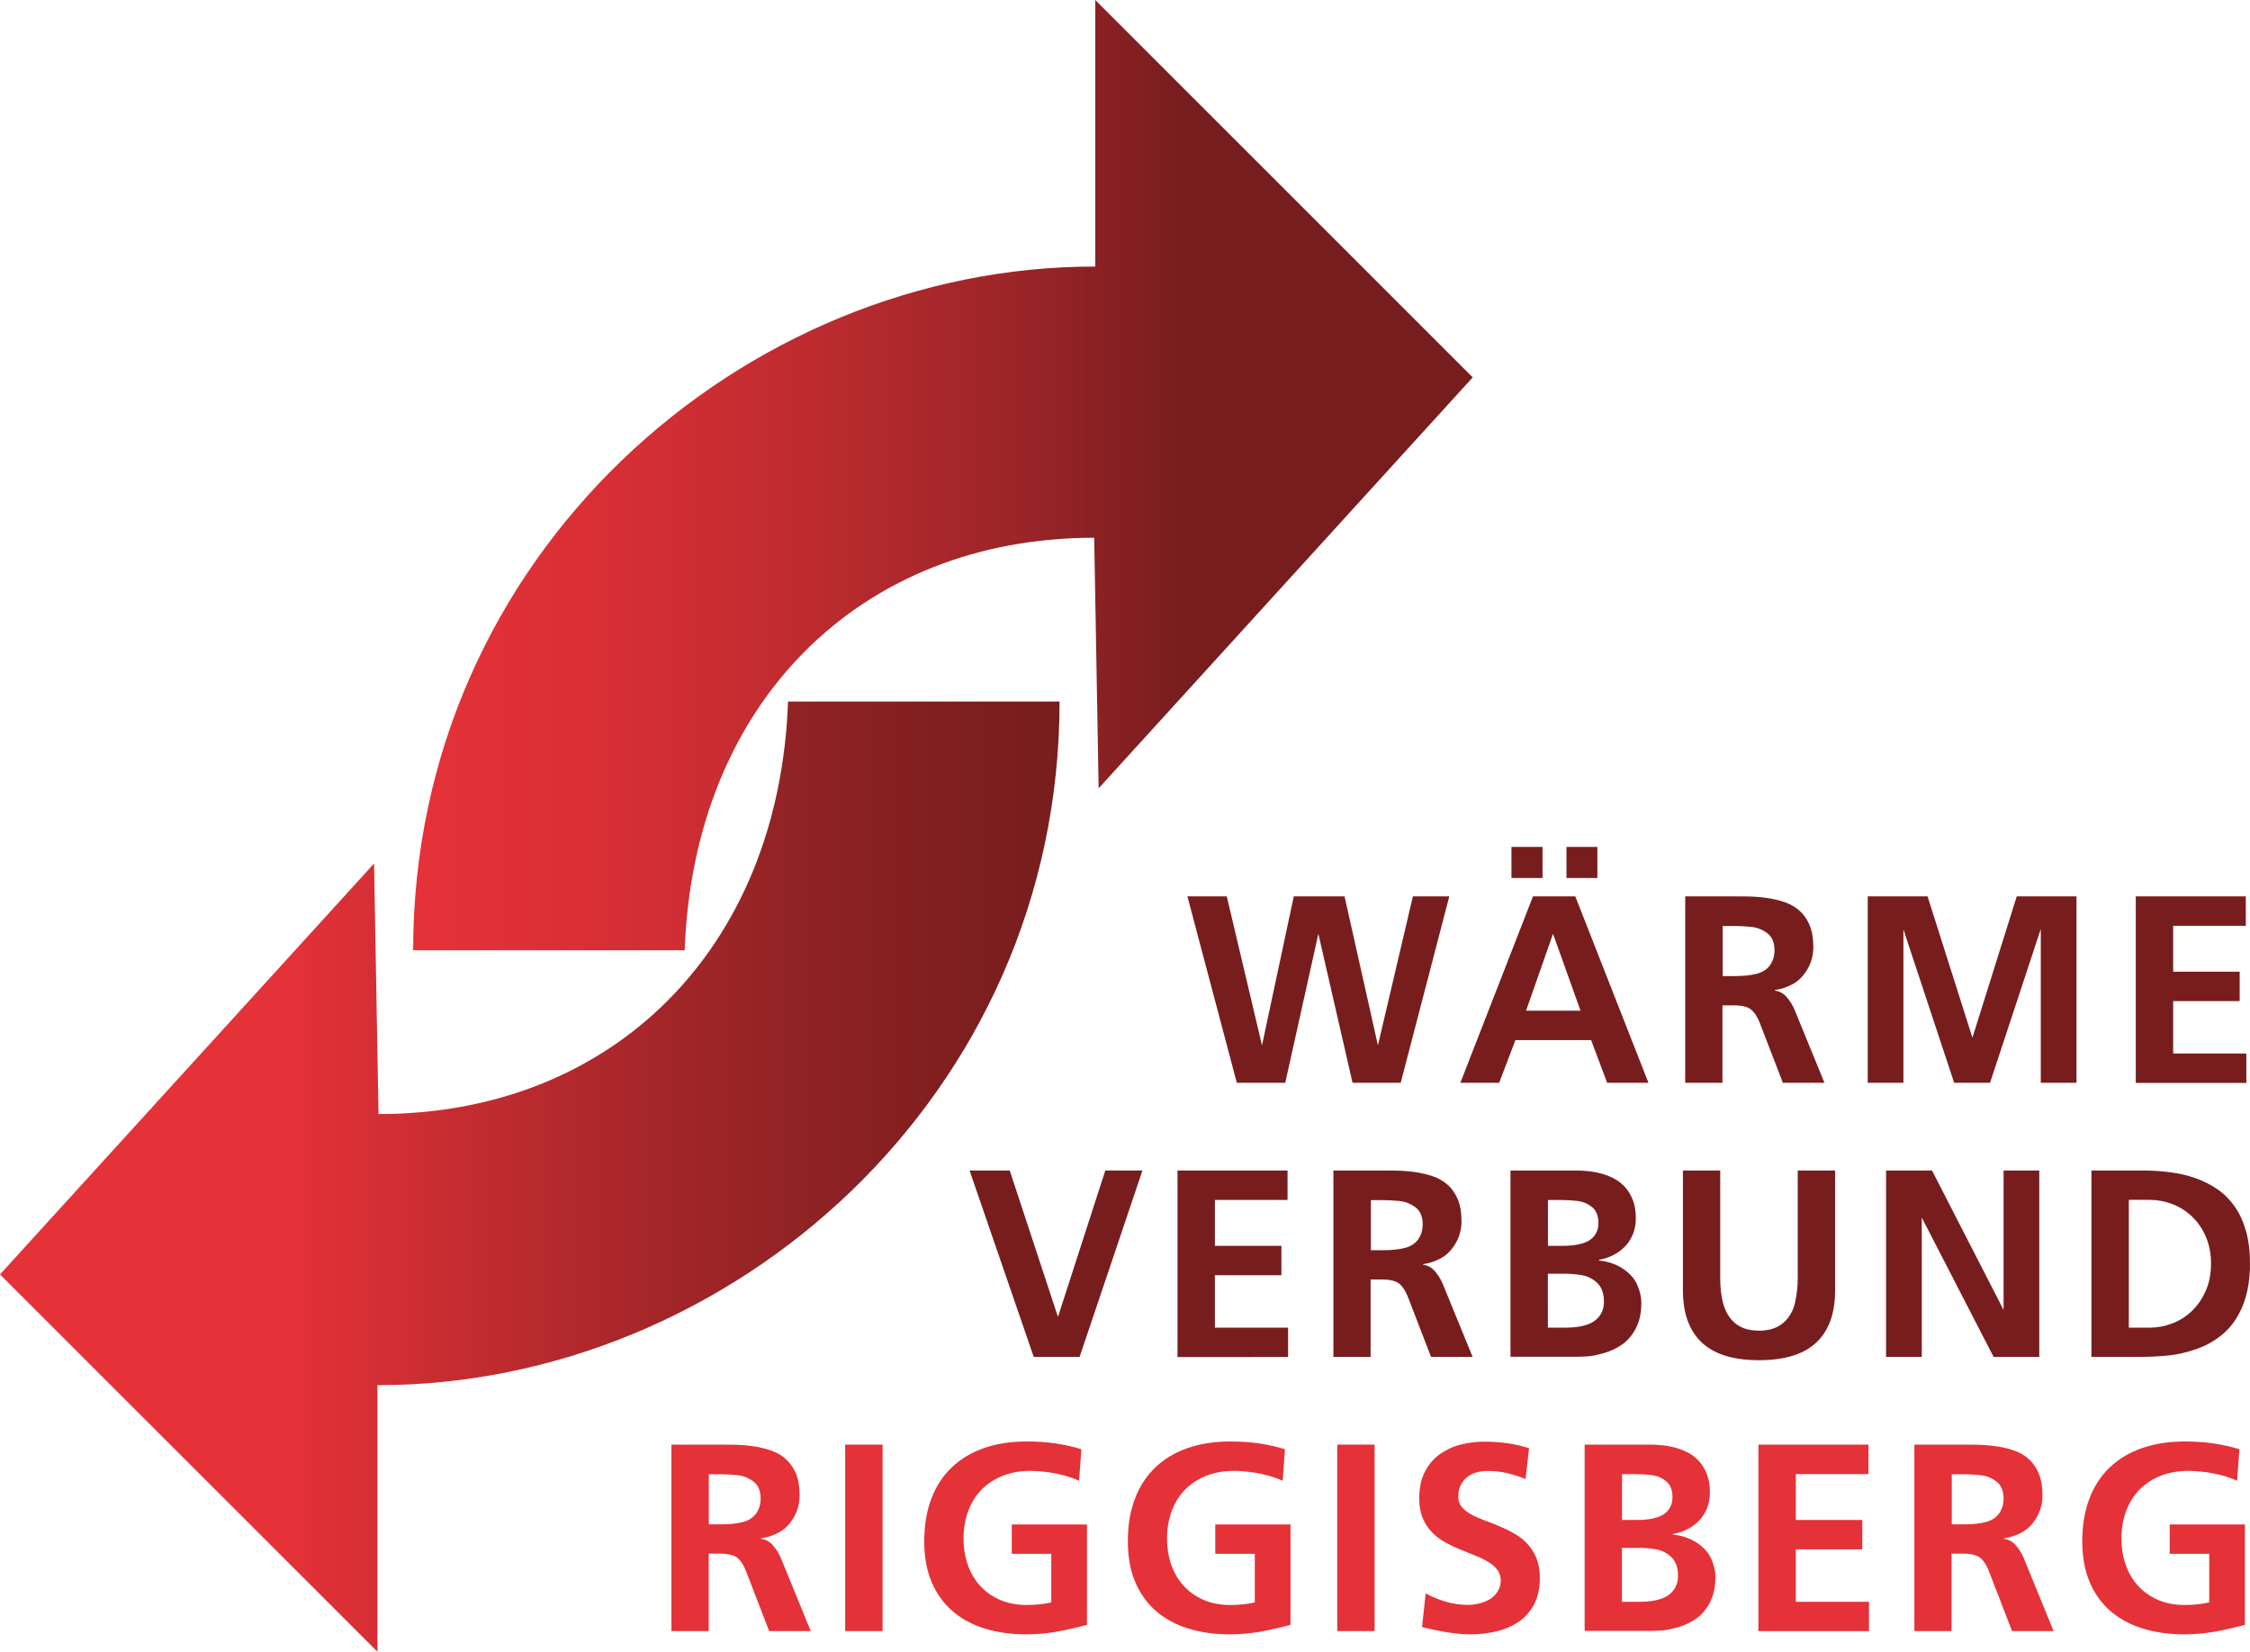 <?xml version="1.0" encoding="utf-8"?>
<!-- Generator: Adobe Illustrator 27.8.1, SVG Export Plug-In . SVG Version: 6.00 Build 0)  -->
<svg version="1.1" id="Ebene_2" xmlns="http://www.w3.org/2000/svg" xmlns:xlink="http://www.w3.org/1999/xlink" x="0px" y="0px"
	 viewBox="0 0 252.74 185.58" style="enable-background:new 0 0 252.74 185.58;" xml:space="preserve">
<style type="text/css">
	.st0{fill:url(#SVGID_1_);}
	.st1{fill:url(#SVGID_00000009581589941260706810000004744761121491400622_);}
	.st2{fill:#781D1E;}
	.st3{fill:#E53138;}
</style>
<linearGradient id="SVGID_1_" gradientUnits="userSpaceOnUse" x1="46.414" y1="53.381" x2="165.431" y2="53.381">
	<stop  offset="0" style="stop-color:#E53138"/>
	<stop  offset="0.089" style="stop-color:#E03037"/>
	<stop  offset="0.222" style="stop-color:#D32E34"/>
	<stop  offset="0.381" style="stop-color:#BC2B2F"/>
	<stop  offset="0.559" style="stop-color:#9D2528"/>
	<stop  offset="0.73" style="stop-color:#781D1E"/>
</linearGradient>
<path class="st0" d="M46.41,106.76c0-44.35,37-76.85,76.62-76.81V0l42.4,42.4l-42.02,46.17l-0.5-28.15c-26.25,0-45,18.5-46,46.35
	H46.41z"/>
<linearGradient id="SVGID_00000147906664334259316430000010845988248415071381_" gradientUnits="userSpaceOnUse" x1="98.827" y1="32.561" x2="217.845" y2="32.561" gradientTransform="matrix(-1 0 0 -1 217.845 164.763)">
	<stop  offset="0" style="stop-color:#781D1E"/>
	<stop  offset="0.089" style="stop-color:#7E1E1F"/>
	<stop  offset="0.222" style="stop-color:#8D2223"/>
	<stop  offset="0.381" style="stop-color:#A42629"/>
	<stop  offset="0.559" style="stop-color:#C32C31"/>
	<stop  offset="0.73" style="stop-color:#E53138"/>
</linearGradient>
<path style="fill:url(#SVGID_00000147906664334259316430000010845988248415071381_);" d="M119.02,78.82
	c0,44.35-37,76.85-76.62,76.81v29.95L0,143.19l42.02-46.17l0.5,28.15c26.25,0,45-18.5,46-46.35H119.02z"/>
<g>
	<path class="st2" d="M138.93,121.66l-5.55-20.95h4.42l3.96,16.74l3.57-16.74h5.7l3.75,16.74l3.93-16.74h4.09l-5.46,20.95h-5.41
		l-3.84-16.74l-3.72,16.74H138.93z"/>
	<path class="st2" d="M164.04,121.66l8.16-20.95h4.75l8.22,20.95h-4.64l-1.8-4.8h-8.5l-1.83,4.8H164.04z M169.78,98.65v-3.49h3.49
		v3.49H169.78z M171.42,113.56h6.12l-3.09-8.64L171.42,113.56z M175.96,98.65v-3.49h3.47v3.49H175.96z"/>
	<path class="st2" d="M189.3,121.66v-20.95h4.54c0.75,0,1.52,0,2.29,0.01c0.78,0.01,1.53,0.06,2.26,0.16s1.42,0.26,2.07,0.48
		c0.64,0.22,1.21,0.54,1.68,0.97c0.48,0.42,0.86,0.97,1.13,1.62c0.28,0.66,0.42,1.47,0.42,2.44c0,0.92-0.22,1.76-0.67,2.52
		c-0.45,0.76-1,1.32-1.66,1.67s-1.33,0.57-1.99,0.66v0.06c0.5,0.06,0.93,0.29,1.3,0.7s0.68,0.9,0.92,1.47l3.35,8.19h-4.67
		l-2.52-6.53c-0.23-0.62-0.48-1.08-0.75-1.4s-0.58-0.53-0.96-0.62c-0.38-0.1-0.78-0.15-1.21-0.15h-1.35v8.7H189.3z M193.51,109.67
		h1.38c0.98,0,1.79-0.09,2.45-0.26c0.66-0.18,1.16-0.5,1.49-0.97s0.5-1.03,0.5-1.68c0-0.86-0.27-1.49-0.8-1.9
		c-0.53-0.41-1.14-0.65-1.83-0.72c-0.69-0.07-1.29-0.1-1.81-0.1h-1.38V109.67z"/>
	<path class="st2" d="M209.8,121.66v-20.95h6.72l5.04,15.88l4.98-15.88h6.71v20.95h-4.01v-17.29l-5.7,17.29h-4.03l-5.7-17.23v17.23
		H209.8z"/>
	<path class="st2" d="M239.91,121.66v-20.95h12.36v3.31h-8.16v5.16h7.47v3.3h-7.47v5.89h8.22v3.3H239.91z"/>
	<path class="st2" d="M116.12,152.46l-7.21-20.95h4.51l5.42,16.45l5.32-16.45h4.17l-7.06,20.95H116.12z"/>
	<path class="st2" d="M132.27,152.46v-20.95h12.36v3.31h-8.16v5.16h7.47v3.3h-7.47v5.89h8.22v3.3H132.27z"/>
	<path class="st2" d="M149.78,152.46v-20.95h4.54c0.75,0,1.52,0,2.29,0.01c0.78,0.01,1.53,0.06,2.26,0.16s1.42,0.26,2.07,0.48
		c0.64,0.22,1.21,0.54,1.68,0.97c0.48,0.42,0.86,0.97,1.13,1.62c0.28,0.66,0.42,1.47,0.42,2.44c0,0.92-0.22,1.76-0.67,2.52
		c-0.45,0.76-1,1.32-1.66,1.67s-1.33,0.57-1.99,0.66v0.06c0.5,0.06,0.93,0.29,1.3,0.7s0.68,0.9,0.92,1.47l3.35,8.19h-4.67
		l-2.52-6.53c-0.23-0.62-0.48-1.08-0.75-1.4s-0.58-0.53-0.96-0.62c-0.38-0.1-0.78-0.15-1.21-0.15h-1.35v8.7H149.78z M153.99,140.47
		h1.38c0.98,0,1.79-0.09,2.45-0.26c0.66-0.18,1.16-0.5,1.49-0.97s0.5-1.03,0.5-1.68c0-0.86-0.27-1.49-0.8-1.9
		c-0.53-0.41-1.14-0.65-1.83-0.72c-0.69-0.07-1.29-0.1-1.81-0.1h-1.38V140.47z"/>
	<path class="st2" d="M169.67,152.46v-20.95H177c0.45,0,0.93,0.03,1.44,0.08c0.51,0.05,1.01,0.15,1.51,0.29
		c0.5,0.14,0.98,0.34,1.44,0.59s0.86,0.58,1.21,0.98s0.62,0.88,0.84,1.44c0.21,0.56,0.31,1.22,0.31,1.99c0,0.62-0.1,1.2-0.3,1.72
		s-0.48,0.98-0.85,1.38c-0.37,0.4-0.8,0.74-1.31,1c-0.51,0.27-1.07,0.46-1.7,0.58v0.06c1.05,0.11,1.96,0.42,2.73,0.94
		c0.77,0.52,1.3,1.12,1.6,1.82s0.45,1.36,0.45,2.01c0,1.13-0.21,2.09-0.62,2.86c-0.41,0.78-0.92,1.38-1.52,1.8
		c-0.6,0.42-1.28,0.75-2.04,0.97c-0.76,0.22-1.39,0.35-1.9,0.38s-0.94,0.04-1.3,0.04H169.67z M173.88,139.98h1.7
		c0.81,0,1.52-0.09,2.13-0.26c0.61-0.18,1.07-0.47,1.38-0.87c0.31-0.41,0.46-0.88,0.46-1.41c0-0.82-0.24-1.43-0.72-1.82
		s-1.04-0.62-1.68-0.69c-0.64-0.07-1.19-0.1-1.66-0.1h-1.61V139.98z M173.88,149.17h1.98c0.92,0,1.7-0.1,2.34-0.31s1.13-0.54,1.47-1
		c0.34-0.46,0.5-1,0.5-1.6c0-0.93-0.25-1.63-0.75-2.11s-1.09-0.77-1.77-0.88s-1.28-0.16-1.8-0.16h-1.98V149.17z"/>
	<path class="st2" d="M197.59,152.83c-1.34,0-2.54-0.15-3.6-0.45c-1.06-0.3-1.96-0.77-2.69-1.41s-1.29-1.46-1.68-2.46
		s-0.58-2.21-0.58-3.61v-13.39h4.19v12.1c0,0.9,0.08,1.71,0.23,2.43s0.4,1.34,0.75,1.86c0.35,0.52,0.79,0.92,1.35,1.19
		c0.55,0.28,1.23,0.42,2.03,0.42c1.15,0,2.07-0.3,2.74-0.89s1.11-1.36,1.31-2.28c0.2-0.92,0.3-1.83,0.3-2.73v-12.1h4.2v13.39
		c0,1.41-0.19,2.61-0.58,3.61s-0.94,1.82-1.68,2.46s-1.63,1.11-2.69,1.41C200.14,152.68,198.94,152.83,197.59,152.83z"/>
	<path class="st2" d="M211.86,152.46v-20.95h5.16l8.04,15.67v-15.67h4.01v20.95h-5.13l-8.07-15.66v15.66H211.86z"/>
	<path class="st2" d="M234.93,152.46v-20.95h5.73c1.06,0,2.1,0.07,3.12,0.2c1.02,0.13,1.97,0.36,2.86,0.67
		c0.89,0.32,1.71,0.74,2.46,1.25c0.75,0.52,1.39,1.17,1.93,1.94c0.54,0.78,0.96,1.69,1.26,2.75s0.45,2.28,0.45,3.66
		c0,1.78-0.26,3.31-0.77,4.61c-0.51,1.29-1.21,2.34-2.1,3.14s-1.91,1.4-3.06,1.81c-1.15,0.41-2.24,0.66-3.27,0.76
		c-1.03,0.1-1.99,0.15-2.88,0.15H234.93z M239.13,149.17h2.33c0.88,0,1.73-0.16,2.56-0.48s1.56-0.78,2.2-1.4s1.16-1.37,1.55-2.26
		s0.59-1.9,0.59-3.05s-0.2-2.16-0.59-3.05s-0.91-1.64-1.55-2.25c-0.64-0.61-1.37-1.07-2.2-1.39s-1.68-0.48-2.56-0.48h-2.33V149.17z"
		/>
	<path class="st3" d="M75.42,183.26v-20.95h4.54c0.75,0,1.52,0,2.29,0.01s1.53,0.06,2.26,0.16s1.42,0.26,2.07,0.48
		c0.64,0.22,1.21,0.54,1.68,0.97c0.48,0.42,0.86,0.97,1.14,1.62c0.28,0.66,0.42,1.47,0.42,2.44c0,0.92-0.22,1.76-0.67,2.52
		s-1,1.32-1.66,1.67s-1.33,0.57-1.99,0.66v0.06c0.5,0.06,0.93,0.29,1.3,0.7s0.68,0.9,0.92,1.47l3.35,8.19h-4.67l-2.52-6.53
		c-0.23-0.62-0.48-1.08-0.75-1.4s-0.58-0.53-0.96-0.62s-0.78-0.15-1.21-0.15h-1.35v8.7H75.42z M79.62,171.27H81
		c0.98,0,1.79-0.09,2.45-0.26s1.15-0.5,1.49-0.97s0.5-1.03,0.5-1.68c0-0.86-0.27-1.49-0.8-1.9s-1.14-0.65-1.83-0.72
		s-1.29-0.1-1.81-0.1h-1.38V171.27z"/>
	<path class="st3" d="M94.94,183.26v-20.95h4.2v20.95H94.94z"/>
	<path class="st3" d="M115.32,183.63c-1.7,0-3.25-0.21-4.66-0.64s-2.62-1.08-3.63-1.94c-1.02-0.87-1.8-1.95-2.37-3.27
		c-0.56-1.31-0.84-2.85-0.84-4.62c0-1.8,0.27-3.39,0.8-4.78s1.29-2.56,2.29-3.51c0.99-0.95,2.2-1.67,3.62-2.17s3.02-0.74,4.8-0.74
		c1.22,0,2.32,0.08,3.31,0.23c0.99,0.15,1.93,0.36,2.83,0.64l-0.26,3.54c-0.62-0.27-1.25-0.49-1.89-0.65
		c-0.64-0.16-1.29-0.28-1.93-0.35c-0.64-0.07-1.17-0.11-1.58-0.11c-1.22,0-2.3,0.19-3.24,0.58s-1.74,0.92-2.38,1.6
		s-1.13,1.49-1.46,2.41c-0.33,0.92-0.5,1.92-0.5,3c0,1.06,0.16,2.05,0.48,2.97c0.32,0.91,0.79,1.7,1.4,2.37s1.35,1.19,2.23,1.57
		s1.88,0.57,3,0.57c1.03,0,1.94-0.1,2.75-0.29v-5.46h-4.44v-3.3h8.45v11.28c-1.11,0.3-2.24,0.56-3.38,0.77
		C117.57,183.52,116.44,183.63,115.32,183.63z"/>
	<path class="st3" d="M138.19,183.63c-1.7,0-3.25-0.21-4.66-0.64s-2.62-1.08-3.63-1.94c-1.02-0.87-1.8-1.95-2.37-3.27
		c-0.56-1.31-0.84-2.85-0.84-4.62c0-1.8,0.27-3.39,0.8-4.78c0.53-1.39,1.29-2.56,2.29-3.51c0.99-0.95,2.2-1.67,3.62-2.17
		c1.42-0.49,3.02-0.74,4.8-0.74c1.22,0,2.32,0.08,3.31,0.23c0.99,0.15,1.93,0.36,2.83,0.64l-0.26,3.54
		c-0.62-0.27-1.24-0.49-1.89-0.65c-0.64-0.16-1.29-0.28-1.93-0.35c-0.64-0.07-1.17-0.11-1.58-0.11c-1.22,0-2.3,0.19-3.25,0.58
		c-0.94,0.39-1.73,0.92-2.38,1.6s-1.13,1.49-1.46,2.41c-0.33,0.92-0.5,1.92-0.5,3c0,1.06,0.16,2.05,0.48,2.97
		c0.32,0.91,0.79,1.7,1.4,2.37c0.61,0.66,1.36,1.19,2.23,1.57s1.88,0.57,3,0.57c1.03,0,1.94-0.1,2.75-0.29v-5.46h-4.44v-3.3h8.45
		v11.28c-1.11,0.3-2.24,0.56-3.38,0.77C140.44,183.52,139.31,183.63,138.19,183.63z"/>
	<path class="st3" d="M150.21,183.26v-20.95h4.2v20.95H150.21z"/>
	<path class="st3" d="M165.12,183.63c-1.36,0-3.15-0.27-5.38-0.82l0.4-3.78c0.72,0.39,1.49,0.7,2.29,0.94
		c0.8,0.23,1.62,0.35,2.45,0.35c0.65,0,1.28-0.12,1.88-0.35c0.6-0.23,1.05-0.57,1.36-1c0.31-0.43,0.46-0.88,0.46-1.35
		c0-0.5-0.13-0.92-0.4-1.26s-0.61-0.64-1.04-0.89s-0.92-0.49-1.46-0.7s-1.11-0.44-1.68-0.68c-0.58-0.24-1.14-0.51-1.68-0.81
		s-1.04-0.67-1.46-1.11s-0.78-0.97-1.04-1.58s-0.4-1.36-0.4-2.23c0-1.17,0.21-2.16,0.62-2.97s0.96-1.47,1.65-1.97
		s1.46-0.87,2.34-1.1c0.88-0.23,1.78-0.34,2.7-0.34c0.91,0,1.78,0.06,2.62,0.18c0.83,0.12,1.64,0.31,2.41,0.56l-0.4,3.46
		c-0.66-0.28-1.36-0.5-2.08-0.67c-0.72-0.16-1.45-0.24-2.18-0.24c-0.36,0-0.74,0.04-1.12,0.13c-0.39,0.09-0.74,0.24-1.06,0.47
		s-0.59,0.53-0.8,0.9c-0.21,0.38-0.31,0.85-0.31,1.41c0,0.46,0.13,0.84,0.4,1.15c0.26,0.31,0.61,0.58,1.04,0.82s0.92,0.46,1.46,0.66
		c0.55,0.2,1.11,0.42,1.68,0.66s1.14,0.51,1.68,0.82c0.55,0.31,1.04,0.69,1.46,1.13s0.78,0.99,1.04,1.61s0.4,1.38,0.4,2.26
		c0,1.15-0.21,2.13-0.63,2.94c-0.42,0.8-0.99,1.46-1.71,1.96c-0.72,0.5-1.55,0.87-2.51,1.1
		C167.18,183.51,166.18,183.63,165.12,183.63z"/>
	<path class="st3" d="M178,183.26v-20.95h7.32c0.45,0,0.93,0.03,1.44,0.08c0.51,0.05,1.01,0.15,1.51,0.29
		c0.5,0.14,0.98,0.34,1.44,0.59s0.86,0.58,1.21,0.98s0.62,0.88,0.84,1.44c0.21,0.56,0.31,1.22,0.31,1.99c0,0.62-0.1,1.2-0.3,1.72
		s-0.48,0.98-0.85,1.38c-0.37,0.4-0.8,0.74-1.31,1c-0.51,0.27-1.07,0.46-1.7,0.58v0.06c1.05,0.11,1.96,0.42,2.73,0.94
		c0.77,0.52,1.3,1.12,1.6,1.82s0.45,1.36,0.45,2.01c0,1.13-0.21,2.09-0.62,2.86c-0.41,0.78-0.92,1.38-1.52,1.8
		c-0.6,0.42-1.28,0.75-2.04,0.97c-0.76,0.22-1.39,0.35-1.9,0.38s-0.94,0.04-1.3,0.04H178z M182.2,170.78h1.7
		c0.81,0,1.52-0.09,2.13-0.26c0.61-0.18,1.07-0.47,1.38-0.87c0.31-0.41,0.46-0.88,0.46-1.41c0-0.82-0.24-1.43-0.72-1.82
		s-1.04-0.62-1.68-0.69c-0.64-0.07-1.19-0.1-1.66-0.1h-1.61V170.78z M182.2,179.97h1.98c0.92,0,1.7-0.1,2.34-0.31s1.13-0.54,1.47-1
		c0.34-0.46,0.5-1,0.5-1.6c0-0.93-0.25-1.63-0.75-2.11s-1.09-0.77-1.77-0.88s-1.28-0.16-1.8-0.16h-1.98V179.97z"/>
	<path class="st3" d="M197.52,183.26v-20.95h12.36v3.31h-8.16v5.16h7.47v3.3h-7.47v5.89h8.22v3.3H197.52z"/>
	<path class="st3" d="M215.04,183.26v-20.95h4.54c0.75,0,1.52,0,2.29,0.01c0.78,0.01,1.53,0.06,2.26,0.16s1.42,0.26,2.07,0.48
		c0.64,0.22,1.21,0.54,1.68,0.97c0.48,0.42,0.86,0.97,1.13,1.62c0.28,0.66,0.42,1.47,0.42,2.44c0,0.92-0.22,1.76-0.67,2.52
		c-0.45,0.76-1,1.32-1.66,1.67s-1.33,0.57-1.99,0.66v0.06c0.5,0.06,0.93,0.29,1.3,0.7s0.68,0.9,0.92,1.47l3.35,8.19h-4.67
		l-2.52-6.53c-0.23-0.62-0.48-1.08-0.75-1.4s-0.58-0.53-0.96-0.62c-0.38-0.1-0.78-0.15-1.21-0.15h-1.35v8.7H215.04z M219.24,171.27
		h1.38c0.98,0,1.79-0.09,2.45-0.26c0.66-0.18,1.16-0.5,1.49-0.97s0.5-1.03,0.5-1.68c0-0.86-0.27-1.49-0.8-1.9
		c-0.53-0.41-1.14-0.65-1.83-0.72c-0.69-0.07-1.29-0.1-1.81-0.1h-1.38V171.27z"/>
	<path class="st3" d="M245.4,183.63c-1.7,0-3.25-0.21-4.66-0.64s-2.62-1.08-3.63-1.94c-1.02-0.87-1.8-1.95-2.37-3.27
		c-0.56-1.31-0.84-2.85-0.84-4.62c0-1.8,0.27-3.39,0.8-4.78c0.53-1.39,1.29-2.56,2.29-3.51c0.99-0.95,2.2-1.67,3.62-2.17
		c1.42-0.49,3.02-0.74,4.8-0.74c1.22,0,2.32,0.08,3.31,0.23c0.99,0.15,1.93,0.36,2.83,0.64l-0.26,3.54
		c-0.62-0.27-1.25-0.49-1.89-0.65c-0.64-0.16-1.29-0.28-1.93-0.35c-0.64-0.07-1.17-0.11-1.58-0.11c-1.22,0-2.3,0.19-3.25,0.58
		s-1.74,0.92-2.38,1.6s-1.13,1.49-1.46,2.41c-0.33,0.92-0.5,1.92-0.5,3c0,1.06,0.16,2.05,0.48,2.97c0.32,0.91,0.79,1.7,1.4,2.37
		s1.36,1.19,2.23,1.57s1.88,0.57,3,0.57c1.03,0,1.94-0.1,2.75-0.29v-5.46h-4.44v-3.3h8.45v11.28c-1.11,0.3-2.24,0.56-3.38,0.77
		C247.66,183.52,246.53,183.63,245.4,183.63z"/>
</g>
<g>
</g>
<g>
</g>
<g>
</g>
<g>
</g>
<g>
</g>
<g>
</g>
</svg>
